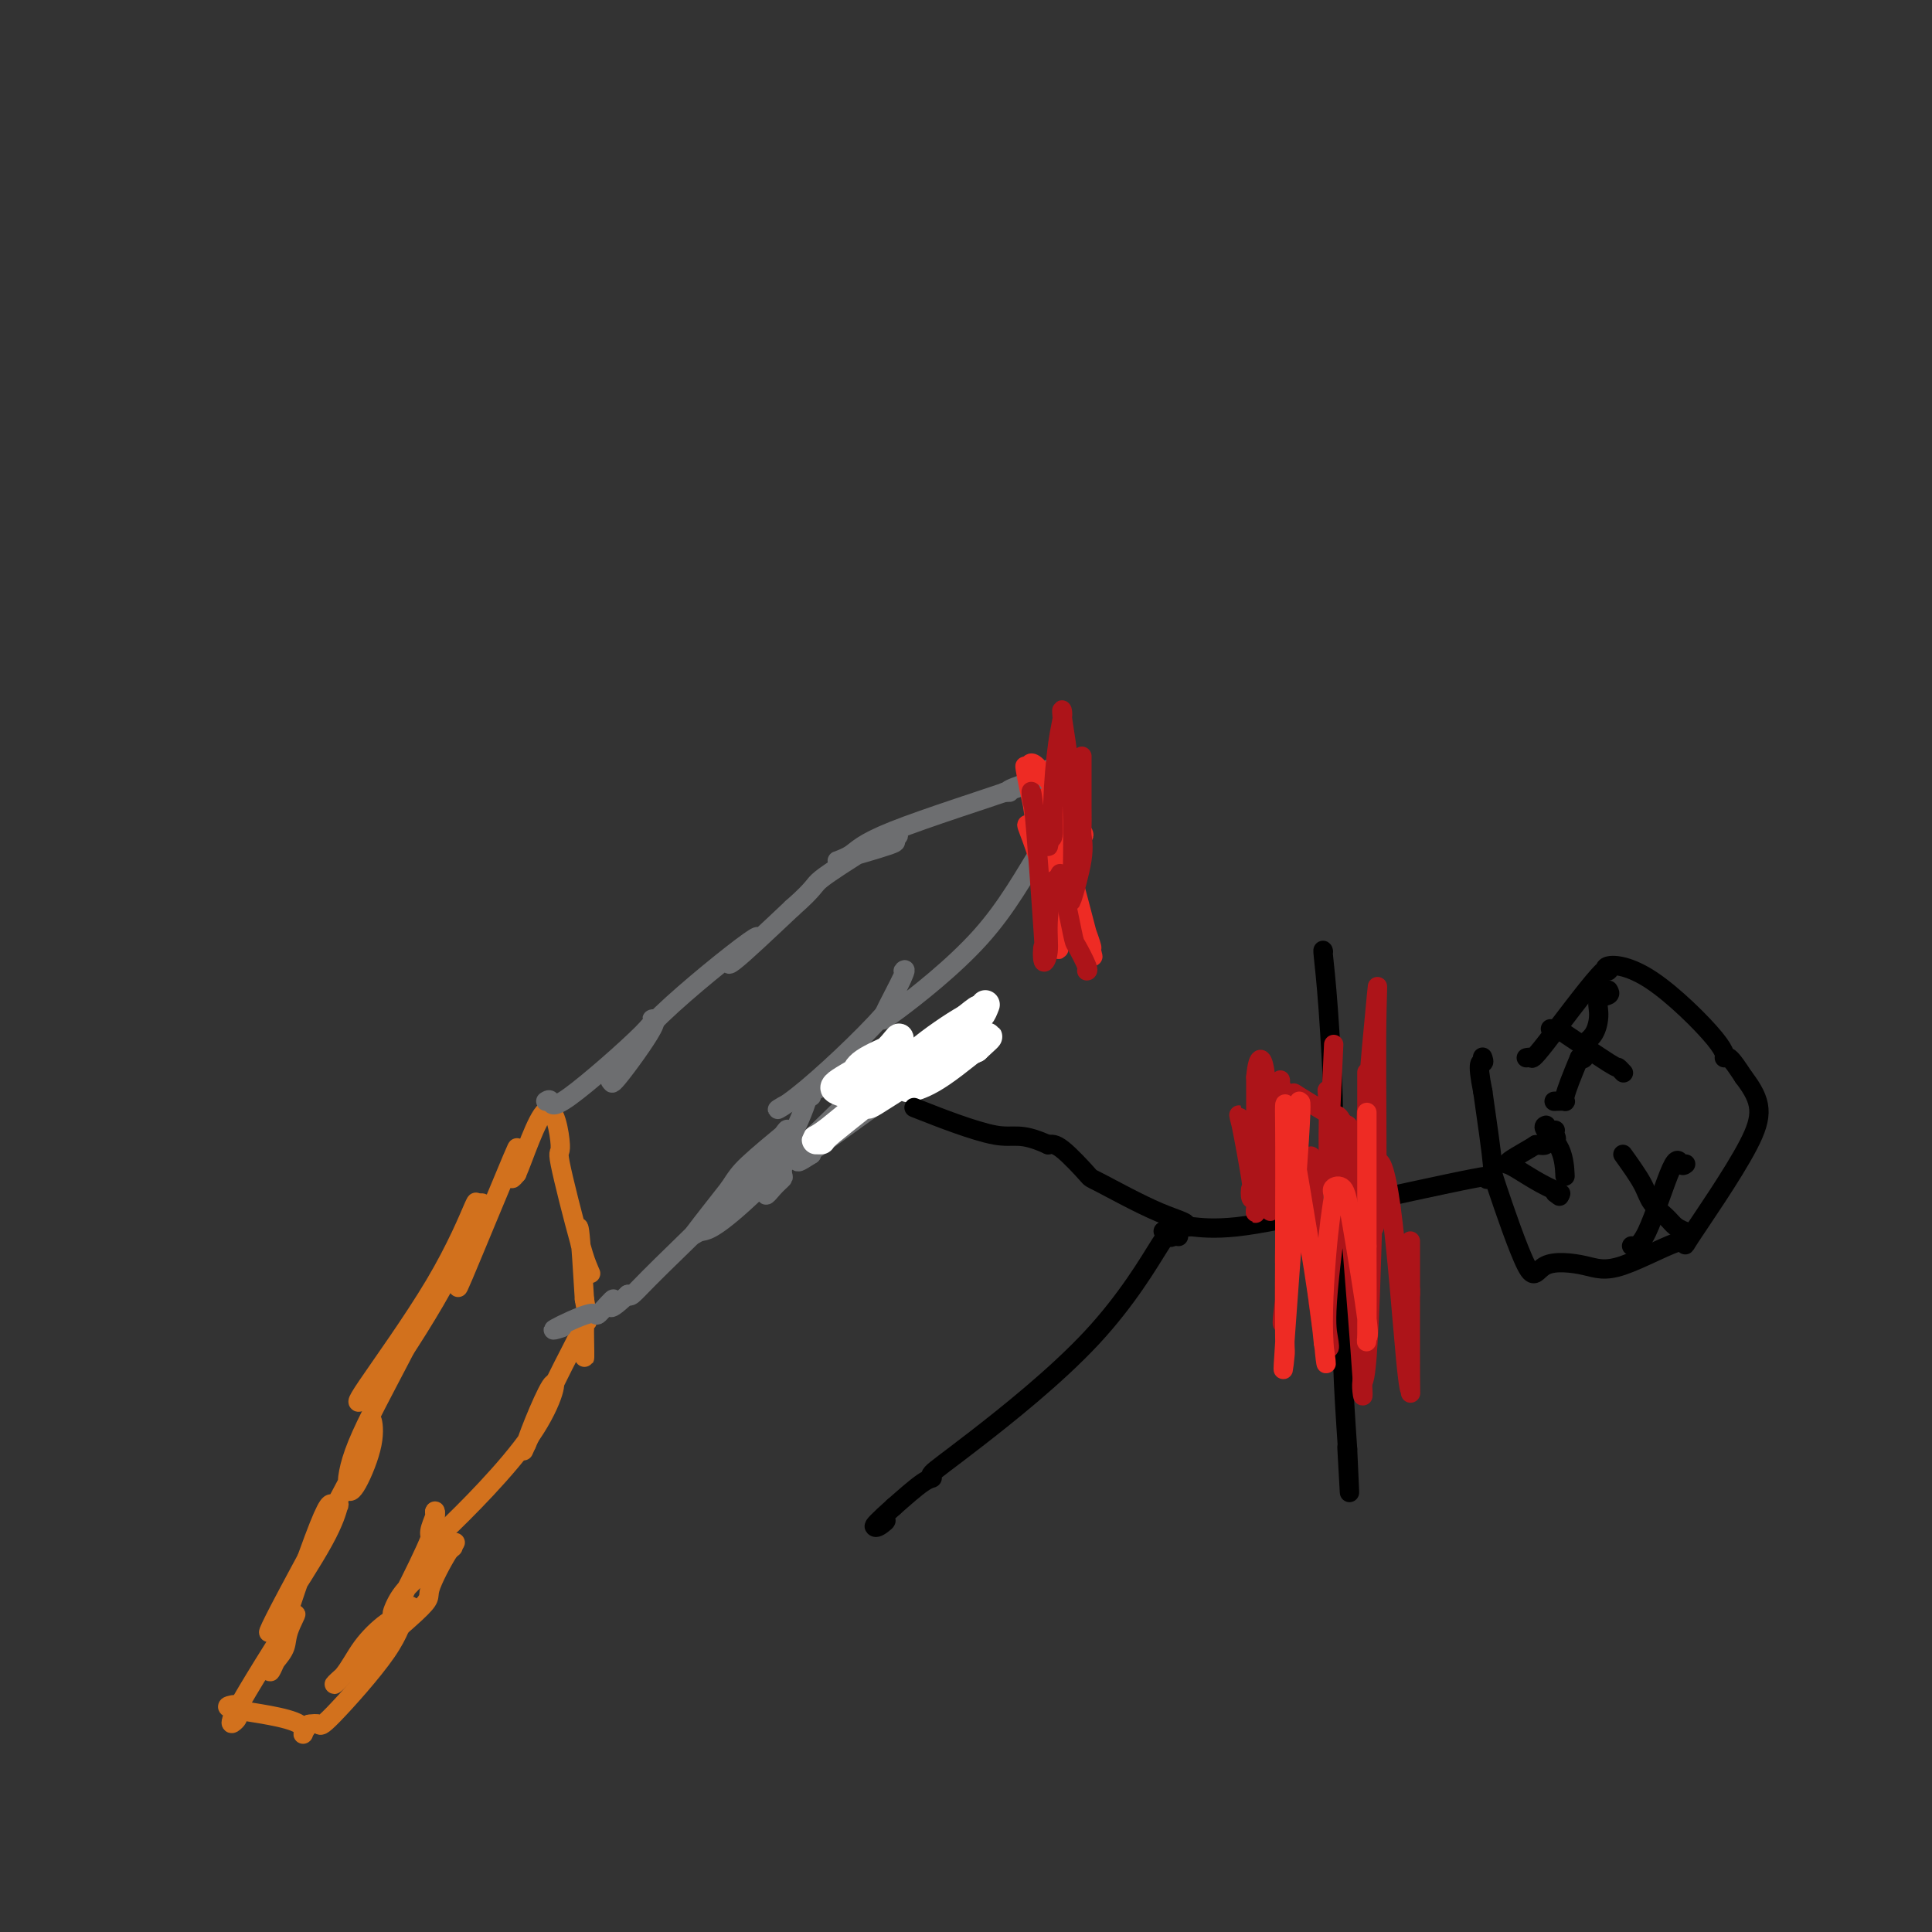 <svg viewBox='0 0 400 400' version='1.1' xmlns='http://www.w3.org/2000/svg' xmlns:xlink='http://www.w3.org/1999/xlink'><rect x="0" y="0" width="400" height="400" fill="#333333" stroke="none"/><g fill='none' stroke='#D2711D' stroke-width='4' stroke-linecap='round' stroke-linejoin='round'><path d='M48,356c0.755,-0.321 1.510,-0.641 1,0c-0.510,0.641 -2.286,2.244 0,-2c2.286,-4.244 8.633,-14.333 11,-18c2.367,-3.667 0.753,-0.910 0,1c-0.753,1.910 -0.644,2.974 -1,4c-0.356,1.026 -1.178,2.013 -2,3'/><path d='M57,344c-0.966,2.296 -1.880,4.037 0,-2c1.880,-6.037 6.553,-19.852 9,-26c2.447,-6.148 2.669,-4.627 3,-4c0.331,0.627 0.771,0.361 1,0c0.229,-0.361 0.247,-0.819 0,0c-0.247,0.819 -0.759,2.913 -3,7c-2.241,4.087 -6.212,10.168 -8,13c-1.788,2.832 -1.394,2.416 -1,2'/><path d='M58,334c-2.623,4.875 -3.681,6.064 0,-1c3.681,-7.064 12.101,-22.380 16,-30c3.899,-7.620 3.275,-7.543 3,-8c-0.275,-0.457 -0.203,-1.449 0,-1c0.203,0.449 0.535,2.339 0,5c-0.535,2.661 -1.939,6.094 -3,8c-1.061,1.906 -1.779,2.284 -2,1c-0.221,-1.284 0.056,-4.230 2,-9c1.944,-4.770 5.555,-11.363 9,-18c3.445,-6.637 6.722,-13.319 10,-20'/><path d='M93,261c3.656,-6.399 3.298,-3.396 0,3c-3.298,6.396 -9.534,16.184 -13,21c-3.466,4.816 -4.161,4.661 -5,5c-0.839,0.339 -1.823,1.173 1,-3c2.823,-4.173 9.452,-13.354 14,-21c4.548,-7.646 7.014,-13.756 8,-16c0.986,-2.244 0.493,-0.622 0,1'/><path d='M98,251c3.636,-5.204 1.226,1.285 0,5c-1.226,3.715 -1.267,4.654 -2,7c-0.733,2.346 -2.159,6.097 0,1c2.159,-5.097 7.902,-19.043 10,-24c2.098,-4.957 0.552,-0.927 0,1c-0.552,1.927 -0.110,1.750 0,2c0.110,0.250 -0.111,0.929 0,1c0.111,0.071 0.556,-0.464 1,-1'/><path d='M107,243c1.316,-2.903 4.107,-11.661 6,-13c1.893,-1.339 2.887,4.742 3,7c0.113,2.258 -0.657,0.692 0,4c0.657,3.308 2.739,11.489 4,16c1.261,4.511 1.700,5.352 2,6c0.300,0.648 0.462,1.101 0,0c-0.462,-1.101 -1.547,-3.758 -2,-6c-0.453,-2.242 -0.272,-4.069 0,-2c0.272,2.069 0.636,8.035 1,14'/><path d='M121,269c1.238,6.682 0.332,3.887 0,5c-0.332,1.113 -0.089,6.135 0,7c0.089,0.865 0.025,-2.427 0,-4c-0.025,-1.573 -0.011,-1.428 0,-2c0.011,-0.572 0.020,-1.860 0,-2c-0.020,-0.140 -0.067,0.870 -1,3c-0.933,2.130 -2.751,5.381 -5,10c-2.249,4.619 -4.928,10.605 -6,13c-1.072,2.395 -0.536,1.197 0,0'/><path d='M109,299c-0.761,1.012 3.336,-9.457 5,-12c1.664,-2.543 0.894,2.839 -4,10c-4.894,7.161 -13.914,16.101 -18,20c-4.086,3.899 -3.240,2.756 -3,2c0.240,-0.756 -0.128,-1.127 0,-2c0.128,-0.873 0.751,-2.250 1,-3c0.249,-0.750 0.125,-0.875 0,-1'/><path d='M90,313c0.181,-0.644 0.134,0.747 0,2c-0.134,1.253 -0.353,2.370 -2,6c-1.647,3.630 -4.720,9.774 -6,12c-1.280,2.226 -0.766,0.535 0,-1c0.766,-1.535 1.783,-2.913 4,-5c2.217,-2.087 5.633,-4.882 7,-6c1.367,-1.118 0.683,-0.559 0,0'/><path d='M93,321c1.960,-2.316 1.360,-2.105 0,0c-1.360,2.105 -3.482,6.105 -4,8c-0.518,1.895 0.567,1.685 -3,5c-3.567,3.315 -11.784,10.153 -15,13c-3.216,2.847 -1.429,1.701 0,0c1.429,-1.701 2.500,-3.958 4,-6c1.500,-2.042 3.429,-3.869 5,-5c1.571,-1.131 2.786,-1.565 4,-2'/><path d='M84,334c2.086,-2.294 0.802,-1.529 0,0c-0.802,1.529 -1.122,3.822 -4,8c-2.878,4.178 -8.313,10.240 -11,13c-2.687,2.760 -2.625,2.217 -3,2c-0.375,-0.217 -1.188,-0.109 -2,0'/><path d='M64,357c-2.774,3.724 0.290,1.534 -2,0c-2.290,-1.534 -9.933,-2.411 -13,-3c-3.067,-0.589 -1.556,-0.889 -1,-1c0.556,-0.111 0.159,-0.032 0,0c-0.159,0.032 -0.079,0.016 0,0'/></g>
<g fill='none' stroke='#6D6E70' stroke-width='4' stroke-linecap='round' stroke-linejoin='round'><path d='M113,228c0.412,-0.258 0.825,-0.516 1,0c0.175,0.516 0.113,1.808 4,-1c3.887,-2.808 11.724,-9.714 15,-13c3.276,-3.286 1.992,-2.953 2,-3c0.008,-0.047 1.310,-0.474 0,2c-1.310,2.474 -5.231,7.850 -7,10c-1.769,2.150 -1.384,1.075 -1,0'/><path d='M127,223c-1.267,1.824 -0.436,0.384 1,-2c1.436,-2.384 3.476,-5.713 9,-11c5.524,-5.287 14.533,-12.533 18,-15c3.467,-2.467 1.393,-0.156 0,1c-1.393,1.156 -2.106,1.157 -3,2c-0.894,0.843 -1.970,2.526 0,1c1.970,-1.526 6.985,-6.263 12,-11'/><path d='M164,188c5.061,-4.446 4.212,-4.561 6,-6c1.788,-1.439 6.213,-4.203 9,-6c2.787,-1.797 3.937,-2.628 5,-3c1.063,-0.372 2.038,-0.287 2,0c-0.038,0.287 -1.091,0.774 -1,1c0.091,0.226 1.324,0.191 -1,1c-2.324,0.809 -8.206,2.463 -10,3c-1.794,0.537 0.498,-0.042 2,-1c1.502,-0.958 2.212,-2.297 9,-5c6.788,-2.703 19.654,-6.772 26,-9c6.346,-2.228 6.173,-2.614 6,-3'/><path d='M217,160c5.200,-2.089 2.200,-1.311 1,-1c-1.200,0.311 -0.600,0.156 0,0'/><path d='M208,164c0.589,0.024 1.177,0.048 1,0c-0.177,-0.048 -1.120,-0.167 1,-1c2.120,-0.833 7.301,-2.378 10,-3c2.699,-0.622 2.914,-0.321 3,0c0.086,0.321 0.043,0.660 0,1'/><path d='M223,161c1.259,1.790 -3.092,7.766 -7,14c-3.908,6.234 -7.372,12.727 -13,19c-5.628,6.273 -13.422,12.326 -17,15c-3.578,2.674 -2.942,1.968 -3,2c-0.058,0.032 -0.811,0.801 0,-1c0.811,-1.801 3.187,-6.174 4,-8c0.813,-1.826 0.065,-1.107 0,-1c-0.065,0.107 0.553,-0.398 0,1c-0.553,1.398 -2.276,4.699 -4,8'/><path d='M183,210c-4.297,4.895 -13.041,13.133 -18,17c-4.959,3.867 -6.135,3.363 1,0c7.135,-3.363 22.581,-9.585 30,-12c7.419,-2.415 6.809,-1.025 7,-1c0.191,0.025 1.181,-1.317 -1,0c-2.181,1.317 -7.533,5.291 -14,10c-6.467,4.709 -14.049,10.152 -18,13c-3.951,2.848 -4.272,3.099 -4,3c0.272,-0.099 1.136,-0.550 2,-1'/><path d='M168,239c-5.549,3.651 -1.923,0.279 3,-4c4.923,-4.279 11.142,-9.464 13,-11c1.858,-1.536 -0.646,0.576 -1,0c-0.354,-0.576 1.441,-3.839 -4,1c-5.441,4.839 -18.118,17.782 -25,24c-6.882,6.218 -7.968,5.713 -9,6c-1.032,0.287 -2.009,1.368 -1,0c1.009,-1.368 4.005,-5.184 7,-9'/><path d='M151,246c1.424,-2.173 1.984,-3.105 4,-5c2.016,-1.895 5.488,-4.752 7,-6c1.512,-1.248 1.064,-0.887 1,-1c-0.064,-0.113 0.256,-0.699 -1,1c-1.256,1.699 -4.089,5.682 -9,11c-4.911,5.318 -11.899,11.970 -16,16c-4.101,4.030 -5.315,5.437 -6,6c-0.685,0.563 -0.843,0.281 -1,0'/><path d='M130,268c-5.449,5.136 -3.071,1.478 -3,1c0.071,-0.478 -2.166,2.226 -3,3c-0.834,0.774 -0.265,-0.380 -2,0c-1.735,0.380 -5.775,2.295 -7,3c-1.225,0.705 0.364,0.202 1,0c0.636,-0.202 0.318,-0.101 0,0'/></g>
<g fill='none' stroke='#FFFFFF' stroke-width='6' stroke-linecap='round' stroke-linejoin='round'><path d='M204,208c-0.352,0.906 -0.705,1.812 -1,2c-0.295,0.188 -0.533,-0.342 -3,1c-2.467,1.342 -7.163,4.556 -10,7c-2.837,2.444 -3.815,4.119 -7,7c-3.185,2.881 -8.576,6.969 -11,9c-2.424,2.031 -1.882,2.006 -2,2c-0.118,-0.006 -0.898,0.009 -1,0c-0.102,-0.009 0.472,-0.041 3,-2c2.528,-1.959 7.008,-5.845 12,-10c4.992,-4.155 10.496,-8.577 16,-13'/><path d='M200,211c4.851,-3.913 1.979,-1.196 -1,2c-2.979,3.196 -6.063,6.871 -8,9c-1.937,2.129 -2.726,2.711 -3,3c-0.274,0.289 -0.032,0.284 1,0c1.032,-0.284 2.855,-0.846 6,-3c3.145,-2.154 7.613,-5.901 9,-7c1.387,-1.099 -0.306,0.451 -2,2'/><path d='M202,217c-2.214,1.083 -6.750,2.792 -11,5c-4.250,2.208 -8.214,4.917 -10,6c-1.786,1.083 -1.393,0.542 -1,0'/><path d='M180,228c-3.644,1.807 -1.753,0.826 -2,0c-0.247,-0.826 -2.631,-1.496 -4,-2c-1.369,-0.504 -1.724,-0.841 0,-2c1.724,-1.159 5.527,-3.139 8,-5c2.473,-1.861 3.616,-3.604 4,-4c0.384,-0.396 0.010,0.554 0,1c-0.010,0.446 0.343,0.389 -1,1c-1.343,0.611 -4.384,1.889 -6,3c-1.616,1.111 -1.808,2.056 -2,3'/><path d='M177,223c-1.400,1.689 -0.400,1.911 0,2c0.400,0.089 0.200,0.044 0,0'/></g>
<g fill='none' stroke='#6D6E70' stroke-width='4' stroke-linecap='round' stroke-linejoin='round'><path d='M168,227c-0.382,0.247 -0.764,0.494 -1,1c-0.236,0.506 -0.326,1.273 -2,5c-1.674,3.727 -4.932,10.416 -6,13c-1.068,2.584 0.054,1.064 1,0c0.946,-1.064 1.716,-1.671 2,-2c0.284,-0.329 0.081,-0.380 0,-1c-0.081,-0.620 -0.041,-1.810 0,-3'/><path d='M162,240c0.432,-1.325 0.011,-1.637 0,-2c-0.011,-0.363 0.389,-0.778 0,-1c-0.389,-0.222 -1.566,-0.252 -2,0c-0.434,0.252 -0.124,0.786 0,1c0.124,0.214 0.062,0.107 0,0'/></g>
<g fill='none' stroke='#EE2B24' stroke-width='4' stroke-linecap='round' stroke-linejoin='round'><path d='M213,159c-0.028,0.282 -0.057,0.565 0,0c0.057,-0.565 0.198,-1.977 2,0c1.802,1.977 5.264,7.345 7,10c1.736,2.655 1.747,2.598 2,3c0.253,0.402 0.748,1.262 0,1c-0.748,-0.262 -2.740,-1.648 -4,-3c-1.260,-1.352 -1.789,-2.672 -2,-3c-0.211,-0.328 -0.106,0.336 0,1'/><path d='M218,168c-1.102,-0.704 -0.858,-0.464 0,2c0.858,2.464 2.329,7.151 2,8c-0.329,0.849 -2.459,-2.140 -4,-4c-1.541,-1.860 -2.494,-2.589 -3,-3c-0.506,-0.411 -0.567,-0.502 0,1c0.567,1.502 1.760,4.599 3,9c1.240,4.401 2.526,10.108 3,13c0.474,2.892 0.135,2.969 0,2c-0.135,-0.969 -0.068,-2.985 0,-5'/><path d='M219,191c-1.330,-6.552 -4.654,-21.433 -6,-28c-1.346,-6.567 -0.715,-4.820 0,-1c0.715,3.820 1.512,9.713 2,13c0.488,3.287 0.667,3.970 1,5c0.333,1.030 0.821,2.409 1,4c0.179,1.591 0.048,3.396 0,0c-0.048,-3.396 -0.013,-11.991 0,-16c0.013,-4.009 0.004,-3.431 0,-3c-0.004,0.431 -0.002,0.716 0,1'/><path d='M217,166c1.756,3.085 6.144,19.796 8,27c1.856,7.204 1.178,4.900 1,4c-0.178,-0.900 0.144,-0.396 0,-1c-0.144,-0.604 -0.756,-2.315 -1,-3c-0.244,-0.685 -0.122,-0.342 0,0'/></g>
<g fill='none' stroke='#AD1419' stroke-width='4' stroke-linecap='round' stroke-linejoin='round'><path d='M224,157c0.001,-0.485 0.002,-0.971 0,1c-0.002,1.971 -0.008,6.397 0,9c0.008,2.603 0.030,3.383 0,4c-0.030,0.617 -0.111,1.073 0,2c0.111,0.927 0.415,2.327 0,5c-0.415,2.673 -1.547,6.621 -2,8c-0.453,1.379 -0.226,0.190 0,-1'/><path d='M222,185c-0.185,1.317 0.353,-9.392 0,-18c-0.353,-8.608 -1.596,-15.115 -2,-18c-0.404,-2.885 0.033,-2.149 0,-1c-0.033,1.149 -0.535,2.710 -1,6c-0.465,3.290 -0.895,8.309 -1,12c-0.105,3.691 0.113,6.055 0,7c-0.113,0.945 -0.556,0.473 -1,0'/><path d='M217,173c-0.291,3.966 0.483,1.882 0,0c-0.483,-1.882 -2.221,-3.560 -3,-6c-0.779,-2.440 -0.597,-5.642 0,0c0.597,5.642 1.609,20.128 2,26c0.391,5.872 0.160,3.131 0,3c-0.160,-0.131 -0.250,2.349 0,3c0.250,0.651 0.840,-0.527 1,-2c0.160,-1.473 -0.111,-3.243 0,-6c0.111,-2.757 0.603,-6.502 1,-8c0.397,-1.498 0.698,-0.749 1,0'/><path d='M219,183c0.577,-3.050 0.519,-2.674 1,0c0.481,2.674 1.502,7.645 2,10c0.498,2.355 0.474,2.095 1,3c0.526,0.905 1.603,2.974 2,4c0.397,1.026 0.113,1.007 0,1c-0.113,-0.007 -0.057,-0.004 0,0'/></g>
<g fill='none' stroke='#000000' stroke-width='4' stroke-linecap='round' stroke-linejoin='round'><path d='M316,219c0.397,-0.079 0.794,-0.158 1,0c0.206,0.158 0.220,0.554 3,-3c2.780,-3.554 8.326,-11.059 11,-14c2.674,-2.941 2.478,-1.319 2,-1c-0.478,0.319 -1.237,-0.663 0,-1c1.237,-0.337 4.470,-0.027 9,3c4.530,3.027 10.359,8.770 13,12c2.641,3.230 2.096,3.947 2,4c-0.096,0.053 0.258,-0.556 1,0c0.742,0.556 1.871,2.278 3,4'/><path d='M361,223c3.907,5.107 4.174,7.873 1,14c-3.174,6.127 -9.788,15.613 -12,19c-2.212,3.387 -0.020,0.674 -2,1c-1.980,0.326 -8.132,3.689 -12,5c-3.868,1.311 -5.452,0.569 -8,0c-2.548,-0.569 -6.061,-0.965 -8,0c-1.939,0.965 -2.303,3.289 -4,0c-1.697,-3.289 -4.726,-12.193 -6,-16c-1.274,-3.807 -0.793,-2.516 -1,-5c-0.207,-2.484 -1.104,-8.742 -2,-15'/><path d='M307,226c-1.392,-6.868 -0.373,-6.037 0,-6c0.373,0.037 0.100,-0.721 0,-1c-0.100,-0.279 -0.029,-0.080 0,0c0.029,0.080 0.014,0.040 0,0'/><path d='M309,244c-0.781,0.150 -1.562,0.299 -1,0c0.562,-0.299 2.465,-1.047 -3,0c-5.465,1.047 -18.300,3.889 -28,6c-9.700,2.111 -16.265,3.491 -21,4c-4.735,0.509 -7.638,0.145 -9,0c-1.362,-0.145 -1.181,-0.073 -1,0'/><path d='M246,254c-9.856,1.635 -2.997,0.722 -1,0c1.997,-0.722 -0.868,-1.251 -5,-3c-4.132,-1.749 -9.530,-4.716 -12,-6c-2.470,-1.284 -2.011,-0.884 -3,-2c-0.989,-1.116 -3.425,-3.747 -5,-5c-1.575,-1.253 -2.287,-1.126 -3,-1'/><path d='M217,237c-6.083,-2.786 -6.792,-1.250 -11,-2c-4.208,-0.750 -11.917,-3.786 -15,-5c-3.083,-1.214 -1.542,-0.607 0,0'/><path d='M244,256c-0.303,-0.052 -0.607,-0.104 -1,0c-0.393,0.104 -0.877,0.364 -1,0c-0.123,-0.364 0.115,-1.351 -2,2c-2.115,3.351 -6.584,11.042 -14,19c-7.416,7.958 -17.780,16.185 -24,21c-6.220,4.815 -8.296,6.218 -9,7c-0.704,0.782 -0.036,0.941 0,1c0.036,0.059 -0.561,0.017 -2,1c-1.439,0.983 -3.719,2.992 -6,5'/><path d='M185,312c-6.751,6.033 -3.129,3.617 -2,3c1.129,-0.617 -0.234,0.565 -1,1c-0.766,0.435 -0.933,0.124 -1,0c-0.067,-0.124 -0.033,-0.062 0,0'/><path d='M321,213c0.455,0.063 0.910,0.126 1,0c0.090,-0.126 -0.186,-0.440 2,1c2.186,1.440 6.833,4.633 9,6c2.167,1.367 1.853,0.906 2,1c0.147,0.094 0.756,0.741 1,1c0.244,0.259 0.122,0.129 0,0'/><path d='M333,205c0.230,0.372 0.461,0.744 0,1c-0.461,0.256 -1.612,0.396 -2,1c-0.388,0.604 -0.012,1.672 0,3c0.012,1.328 -0.339,2.917 -1,4c-0.661,1.083 -1.631,1.662 -2,2c-0.369,0.338 -0.138,0.437 0,1c0.138,0.563 0.182,1.589 0,2c-0.182,0.411 -0.591,0.205 -1,0'/><path d='M327,219c-1.640,3.917 -2.738,6.710 -3,8c-0.262,1.290 0.314,1.078 0,1c-0.314,-0.078 -1.518,-0.022 -2,0c-0.482,0.022 -0.241,0.011 0,0'/><path d='M336,239c1.543,2.160 3.086,4.320 4,6c0.914,1.680 1.198,2.881 2,4c0.802,1.119 2.122,2.156 3,3c0.878,0.844 1.313,1.497 2,2c0.687,0.503 1.625,0.858 2,1c0.375,0.142 0.188,0.071 0,0'/><path d='M349,241c-0.324,0.257 -0.648,0.514 -1,0c-0.352,-0.514 -0.734,-1.797 -2,1c-1.266,2.797 -3.418,9.676 -5,13c-1.582,3.324 -2.595,3.093 -3,3c-0.405,-0.093 -0.203,-0.046 0,0'/><path d='M320,233c0.083,-0.032 0.166,-0.064 0,0c-0.166,0.064 -0.581,0.223 0,1c0.581,0.777 2.156,2.171 3,4c0.844,1.829 0.955,4.094 1,5c0.045,0.906 0.022,0.453 0,0'/><path d='M322,234c-0.064,0.301 -0.128,0.603 0,1c0.128,0.397 0.447,0.890 0,1c-0.447,0.110 -1.659,-0.163 -2,0c-0.341,0.163 0.188,0.761 0,1c-0.188,0.239 -1.094,0.120 -2,0'/><path d='M318,237c-1.695,1.081 -3.932,2.285 -5,3c-1.068,0.715 -0.968,0.941 -1,1c-0.032,0.059 -0.196,-0.051 0,0c0.196,0.051 0.754,0.261 2,1c1.246,0.739 3.182,2.007 5,3c1.818,0.993 3.520,1.712 4,2c0.480,0.288 -0.260,0.144 -1,0'/><path d='M322,247c1.500,1.167 0.750,0.583 0,0'/><path d='M274,197c-0.081,-0.297 -0.163,-0.594 0,1c0.163,1.594 0.569,5.080 1,11c0.431,5.920 0.886,14.274 1,18c0.114,3.726 -0.114,2.823 0,3c0.114,0.177 0.569,1.434 1,7c0.431,5.566 0.837,15.440 1,21c0.163,5.560 0.082,6.805 0,10c-0.082,3.195 -0.166,8.342 0,14c0.166,5.658 0.583,11.829 1,18'/><path d='M279,300c0.778,16.467 0.222,6.133 0,2c-0.222,-4.133 -0.111,-2.067 0,0'/></g>
<g fill='none' stroke='#AD1419' stroke-width='4' stroke-linecap='round' stroke-linejoin='round'><path d='M260,248c-0.408,0.249 -0.816,0.498 -1,0c-0.184,-0.498 -0.143,-1.743 0,-2c0.143,-0.257 0.388,0.473 0,-2c-0.388,-2.473 -1.410,-8.148 -2,-11c-0.590,-2.852 -0.746,-2.881 0,0c0.746,2.881 2.396,8.671 3,12c0.604,3.329 0.162,4.196 0,5c-0.162,0.804 -0.043,1.545 0,1c0.043,-0.545 0.012,-2.378 0,-7c-0.012,-4.622 -0.003,-12.035 0,-16c0.003,-3.965 0.002,-4.483 0,-5'/><path d='M260,223c0.453,-5.164 1.586,-4.573 2,0c0.414,4.573 0.110,13.128 0,18c-0.110,4.872 -0.026,6.061 0,7c0.026,0.939 -0.007,1.628 0,-1c0.007,-2.628 0.054,-8.575 0,-13c-0.054,-4.425 -0.211,-7.329 0,-9c0.211,-1.671 0.788,-2.108 1,0c0.212,2.108 0.057,6.760 0,12c-0.057,5.240 -0.016,11.069 0,13c0.016,1.931 0.008,-0.034 0,-2'/><path d='M263,248c0.929,-0.797 1.751,-15.288 2,-21c0.249,-5.712 -0.077,-2.643 0,-2c0.077,0.643 0.555,-1.139 1,3c0.445,4.139 0.856,14.199 1,18c0.144,3.801 0.021,1.343 0,1c-0.021,-0.343 0.061,1.427 0,-1c-0.061,-2.427 -0.264,-9.053 0,-13c0.264,-3.947 0.994,-5.217 1,-6c0.006,-0.783 -0.713,-1.081 1,0c1.713,1.081 5.856,3.540 10,6'/><path d='M279,233c2.546,2.634 3.410,6.218 4,8c0.590,1.782 0.904,1.760 0,1c-0.904,-0.760 -3.027,-2.259 -4,-4c-0.973,-1.741 -0.797,-3.724 -1,-5c-0.203,-1.276 -0.787,-1.845 -1,-2c-0.213,-0.155 -0.057,0.103 0,1c0.057,0.897 0.015,2.434 0,5c-0.015,2.566 -0.004,6.162 0,8c0.004,1.838 0.002,1.919 0,2'/><path d='M277,247c-0.033,3.008 0.384,3.528 0,-1c-0.384,-4.528 -1.568,-14.103 -2,-18c-0.432,-3.897 -0.112,-2.117 0,0c0.112,2.117 0.016,4.570 0,7c-0.016,2.430 0.047,4.837 0,7c-0.047,2.163 -0.205,4.082 0,-1c0.205,-5.082 0.773,-17.166 1,-22c0.227,-4.834 0.114,-2.417 0,0'/><path d='M283,222c-0.001,3.867 -0.002,7.733 0,10c0.002,2.267 0.008,2.934 0,4c-0.008,1.066 -0.031,2.531 0,3c0.031,0.469 0.114,-0.059 0,-1c-0.114,-0.941 -0.427,-2.294 0,-9c0.427,-6.706 1.593,-18.766 2,-23c0.407,-4.234 0.057,-0.643 0,9c-0.057,9.643 0.181,25.337 0,33c-0.181,7.663 -0.779,7.294 -1,4c-0.221,-3.294 -0.063,-9.513 0,-15c0.063,-5.487 0.032,-10.244 0,-15'/><path d='M284,222c0.220,-3.746 0.771,1.888 0,10c-0.771,8.112 -2.863,18.702 -3,23c-0.137,4.298 1.680,2.304 -1,0c-2.680,-2.304 -9.856,-4.919 -13,-8c-3.144,-3.081 -2.254,-6.630 -2,-8c0.254,-1.370 -0.128,-0.563 0,2c0.128,2.563 0.765,6.882 1,11c0.235,4.118 0.067,8.034 0,9c-0.067,0.966 -0.034,-1.017 0,-3'/><path d='M266,258c0.000,-3.238 0.001,-9.832 0,-12c-0.001,-2.168 -0.005,0.092 0,3c0.005,2.908 0.019,6.466 0,11c-0.019,4.534 -0.073,10.045 0,12c0.073,1.955 0.271,0.352 0,1c-0.271,0.648 -1.011,3.545 0,-4c1.011,-7.545 3.772,-25.531 5,-29c1.228,-3.469 0.922,7.580 1,15c0.078,7.420 0.539,11.210 1,15'/><path d='M273,270c0.750,6.739 1.626,8.586 2,9c0.374,0.414 0.246,-0.605 0,-2c-0.246,-1.395 -0.608,-3.166 0,-10c0.608,-6.834 2.187,-18.730 3,-23c0.813,-4.270 0.859,-0.912 1,2c0.141,2.912 0.378,5.378 1,13c0.622,7.622 1.629,20.398 2,26c0.371,5.602 0.106,4.029 0,3c-0.106,-1.029 -0.053,-1.515 0,-2'/><path d='M282,286c1.048,1.493 1.668,-15.774 2,-27c0.332,-11.226 0.376,-16.412 1,-18c0.624,-1.588 1.827,0.420 3,9c1.173,8.580 2.314,23.731 3,31c0.686,7.269 0.916,6.657 1,7c0.084,0.343 0.023,1.642 0,-3c-0.023,-4.642 -0.006,-15.224 0,-21c0.006,-5.776 0.002,-6.748 0,-7c-0.002,-0.252 -0.000,0.214 0,2c0.000,1.786 0.000,4.893 0,8'/><path d='M292,267c0.000,1.667 0.000,0.833 0,0'/></g>
<g fill='none' stroke='#EE2B24' stroke-width='4' stroke-linecap='round' stroke-linejoin='round'><path d='M269,228c-0.091,0.880 -0.182,1.760 0,1c0.182,-0.760 0.637,-3.162 0,7c-0.637,10.162 -2.367,32.886 -3,42c-0.633,9.114 -0.170,4.616 0,3c0.170,-1.616 0.049,-0.351 0,-4c-0.049,-3.649 -0.024,-12.213 0,-21c0.024,-8.787 0.048,-17.799 0,-23c-0.048,-5.201 -0.167,-6.593 1,0c1.167,6.593 3.619,21.169 5,30c1.381,8.831 1.690,11.915 2,15'/><path d='M274,278c1.195,7.600 0.183,4.100 0,-2c-0.183,-6.100 0.463,-14.799 1,-20c0.537,-5.201 0.964,-6.902 1,-8c0.036,-1.098 -0.320,-1.593 0,-2c0.320,-0.407 1.315,-0.726 2,0c0.685,0.726 1.059,2.499 2,8c0.941,5.501 2.448,14.732 3,19c0.552,4.268 0.149,3.572 0,4c-0.149,0.428 -0.042,1.979 0,-1c0.042,-2.979 0.021,-10.490 0,-18'/><path d='M283,258c0.000,-8.511 0.000,-20.289 0,-25c0.000,-4.711 0.000,-2.356 0,0'/></g>
</svg>